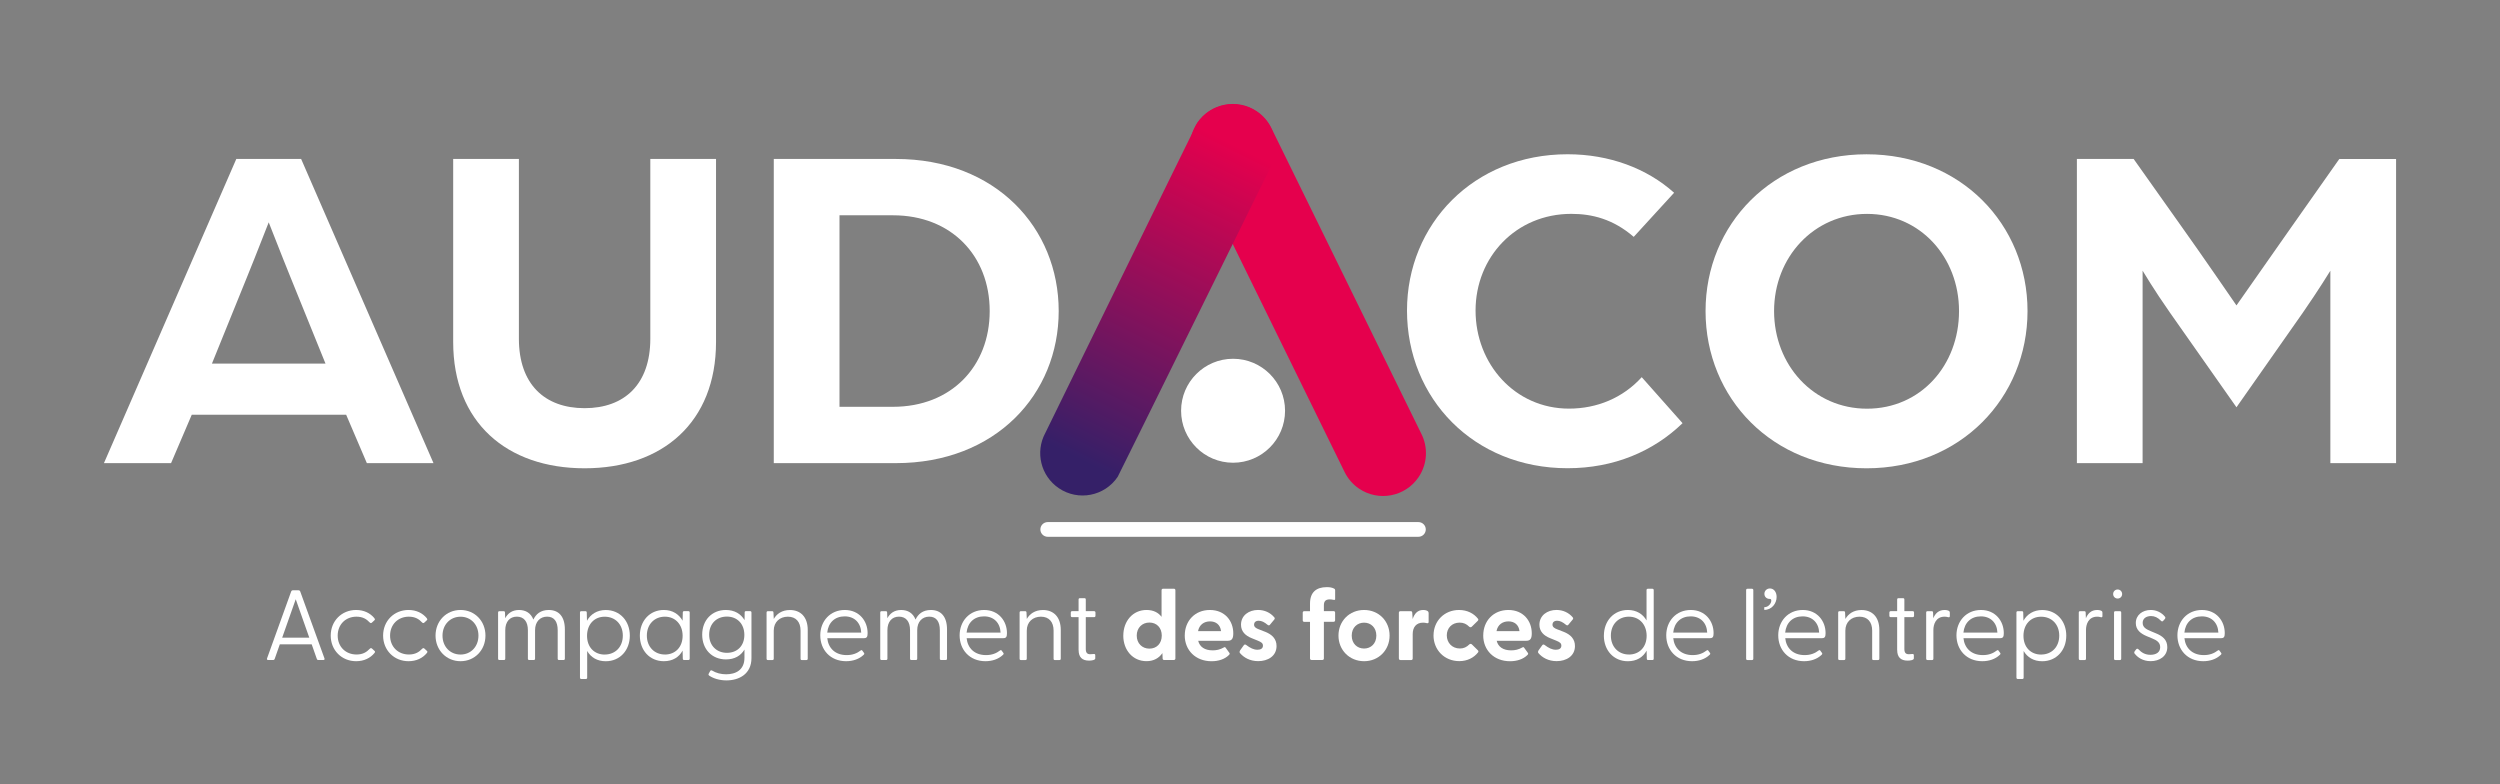<?xml version="1.0" encoding="UTF-8"?>
<svg id="Calque_1" xmlns="http://www.w3.org/2000/svg" xmlns:xlink="http://www.w3.org/1999/xlink" viewBox="0 0 728.18 228.47">
  <rect x="0" y="0" width="728.18" height="228.47" fill="#808080" stroke="none"/>
  <defs>
    <style>
      .cls-1 {
        fill: url(#Dégradé_sans_nom_7);
      }

      .cls-2 {
        fill: #e5004d;
      }

      .cls-3 {
        fill: #fff;
      }
    </style>
    <linearGradient id="Dégradé_sans_nom_7" data-name="Dégradé sans nom 7" x1="314.12" y1="133.61" x2="359.59" y2="42.23" gradientUnits="userSpaceOnUse">
      <stop offset="0" stop-color="#352068"/>
      <stop offset="1" stop-color="#e5004d"/>
    </linearGradient>
  </defs>
  <g>
    <g>
      <path class="cls-3" d="M68.84,46.3h18.87l38.55,88.59h-19.41l-6.02-14.08h-44.98l-6.02,14.08h-19.55l38.55-88.59ZM94.81,105.91l-10.25-25.29c-2.73-6.7-6.15-15.59-6.29-15.86-.14.27-3.55,9.16-6.29,15.86l-10.25,25.29h33.09Z"/>
      <path class="cls-3" d="M132,99.62v-53.32h19.14v52.36c0,13.26,7.52,20.23,19.14,20.23s19.14-6.97,19.14-20.23v-52.36h19.14v53.32c0,23.38-15.59,36.78-38.28,36.78s-38.28-13.4-38.28-36.78Z"/>
      <path class="cls-3" d="M225.38,46.3h35.55c29.12,0,47.44,20.1,47.44,44.3s-18.32,44.3-47.44,44.3h-35.55V46.3ZM260.11,118.49c16.95,0,28.16-11.76,28.16-27.89s-11.21-27.89-28.16-27.89h-15.59v55.78h15.59Z"/>
      <path class="cls-3" d="M409.82,90.46c0-25.16,19.41-45.53,46.76-45.53,12.17,0,23.11,4.1,31.04,11.21l-11.76,12.85c-6.02-5.2-12.17-6.7-18.18-6.7-16.13,0-27.89,12.58-27.89,28.16s11.48,28.57,27.21,28.57c8.2,0,15.72-3.14,21.19-9.16l11.89,13.4c-8.48,8.2-19.96,13.12-33.5,13.12-27.34,0-46.76-20.37-46.76-45.94Z"/>
      <path class="cls-3" d="M496.78,90.6c0-25.29,19.55-45.66,46.89-45.66s46.89,20.37,46.89,45.66-19.55,45.8-46.89,45.8-46.89-20.37-46.89-45.8ZM570.61,90.6c0-15.72-11.35-28.3-26.8-28.3s-27.07,12.58-27.07,28.3,11.48,28.44,27.07,28.44,26.8-12.58,26.8-28.44Z"/>
      <path class="cls-3" d="M604.93,46.3h16.54l13.95,19.69c5.2,7.25,16,22.97,16,22.97,0,0,10.94-15.59,16-22.83l13.95-19.82h16.54v88.59h-19.14v-56.05s-3.42,5.61-8.07,12.3l-19.28,27.48-19.41-27.62c-4.51-6.43-7.93-12.17-7.93-12.17v56.05h-19.14V46.3Z"/>
    </g>
    <path class="cls-3" d="M413.15,156.35h-107.98c-1.18,0-2.14-.96-2.14-2.14s.96-2.14,2.14-2.14h107.98c1.18,0,2.14.96,2.14,2.14s-.96,2.14-2.14,2.14Z"/>
    <g>
      <path class="cls-3" d="M77.79,191.75l7.02-19.47c.09-.23.29-.35.52-.35h1.6c.23,0,.44.12.52.35l7.05,19.47c.12.29,0,.49-.32.49h-1.45c-.23,0-.38-.09-.46-.35l-1.48-4.21h-9.29l-1.48,4.21c-.09.26-.23.35-.49.35h-1.42c-.32,0-.44-.2-.32-.49ZM90.09,185.74l-3.95-11.2-3.95,11.2h7.89Z"/>
      <path class="cls-3" d="M96.33,185.13c0-4.27,3.19-7.46,7.4-7.46,2.26,0,4.09.9,5.31,2.38.17.23.23.41.06.58l-.75.7c-.26.26-.49.15-.67-.03-.9-.96-2-1.68-3.86-1.68-3.13,0-5.46,2.26-5.46,5.51s2.32,5.51,5.49,5.51c1.86,0,2.96-.73,3.83-1.65.2-.2.44-.32.7-.06l.75.7c.17.17.12.35-.06.58-1.22,1.48-3.05,2.38-5.34,2.38-4.21,0-7.4-3.19-7.4-7.46Z"/>
      <path class="cls-3" d="M111.59,185.13c0-4.27,3.19-7.46,7.4-7.46,2.26,0,4.09.9,5.31,2.38.17.23.23.41.06.58l-.75.7c-.26.26-.49.15-.67-.03-.9-.96-2-1.68-3.86-1.68-3.13,0-5.46,2.26-5.46,5.51s2.32,5.51,5.49,5.51c1.86,0,2.96-.73,3.83-1.65.2-.2.44-.32.7-.06l.75.7c.17.17.12.35-.06.58-1.22,1.48-3.05,2.38-5.34,2.38-4.21,0-7.4-3.19-7.4-7.46Z"/>
      <path class="cls-3" d="M126.86,185.13c0-4.24,3.13-7.46,7.28-7.46s7.26,3.22,7.26,7.46-3.13,7.46-7.26,7.46-7.28-3.22-7.28-7.46ZM134.14,190.65c2.99,0,5.22-2.29,5.22-5.51s-2.23-5.51-5.22-5.51-5.25,2.29-5.25,5.51,2.23,5.51,5.25,5.51Z"/>
      <path class="cls-3" d="M145.08,191.84v-13.41c0-.26.12-.41.38-.41h1.22c.29,0,.41.12.41.44l.06,1.62c.7-1.33,1.94-2.41,4.03-2.41,1.97,0,3.45.93,4.18,2.79.73-1.54,2.06-2.79,4.47-2.79,2.93,0,4.7,1.92,4.7,5.66v8.5c0,.26-.12.41-.38.41h-1.33c-.26,0-.38-.14-.38-.41v-8.27c0-2.5-1.02-3.95-3.08-3.95s-3.51,1.48-3.51,3.95v8.27c0,.26-.12.41-.38.41h-1.33c-.26,0-.38-.14-.38-.41v-8.27c0-2.5-1.16-3.95-3.22-3.95s-3.37,1.48-3.37,3.95v8.27c0,.26-.12.41-.38.41h-1.33c-.26,0-.38-.14-.38-.41Z"/>
      <path class="cls-3" d="M168.93,197.35v-18.92c0-.26.12-.41.38-.41h1.22c.26,0,.38.15.38.41l.06,2.38c1.04-1.89,2.93-3.13,5.46-3.13,4.18,0,7.02,3.22,7.02,7.46s-2.84,7.46-7.02,7.46c-2.5,0-4.35-1.16-5.4-2.99v7.75c0,.26-.12.41-.38.41h-1.33c-.26,0-.38-.15-.38-.41ZM176.13,190.65c3.08,0,5.28-2.21,5.28-5.51s-2.21-5.51-5.28-5.51-5.14,2.26-5.14,5.57,2.12,5.46,5.14,5.46Z"/>
      <path class="cls-3" d="M186.37,185.13c0-4.24,2.84-7.46,6.99-7.46,2.55,0,4.41,1.25,5.46,3.13l.06-2.38c0-.26.12-.41.38-.41h1.25c.26,0,.38.15.38.41v13.41c0,.26-.12.41-.38.41h-1.25c-.26,0-.38-.14-.38-.41l-.06-2.32c-1.04,1.92-2.9,3.08-5.46,3.08-4.15,0-6.99-3.19-6.99-7.46ZM193.66,190.65c3.05,0,5.17-2.18,5.17-5.46s-2.12-5.57-5.17-5.57-5.25,2.23-5.25,5.51,2.21,5.51,5.25,5.51Z"/>
      <path class="cls-3" d="M206.62,196.83c-.23-.15-.32-.35-.2-.58l.44-.81c.12-.2.32-.26.52-.14,1.22.75,2.64,1.1,4.12,1.1,2.76,0,5.34-1.22,5.34-4.82v-2.38c-1.07,1.8-2.87,2.87-5.4,2.87-4.06,0-6.91-2.96-6.91-7.2s2.84-7.2,6.88-7.2c2.55,0,4.38,1.13,5.46,2.96l.03-2.21c0-.26.09-.41.35-.41h1.25c.26,0,.38.15.38.41v13.26c0,4.61-3.57,6.5-7.29,6.5-2.03,0-3.83-.58-4.96-1.36ZM211.73,190.15c2.99,0,5.08-2,5.08-5.22s-2.09-5.34-5.08-5.34-5.17,2.06-5.17,5.28,2.23,5.28,5.17,5.28Z"/>
      <path class="cls-3" d="M223.28,191.84v-13.41c0-.26.12-.41.38-.41h1.22c.29,0,.41.12.41.44l.09,1.83c.81-1.45,2.35-2.61,4.7-2.61,3.11,0,5.19,2.03,5.19,5.8v8.36c0,.26-.12.41-.38.41h-1.36c-.26,0-.35-.14-.35-.41v-8.16c0-2.52-1.33-4.06-3.69-4.06s-4.12,1.54-4.12,4.06v8.16c0,.26-.12.41-.38.41h-1.33c-.26,0-.38-.14-.38-.41Z"/>
      <path class="cls-3" d="M238.92,185.07c0-4.18,2.9-7.4,7.14-7.4s6.65,3.25,6.65,6.73c0,1.04-.2,1.48-1.04,1.48h-10.71c.29,2.82,2.21,4.93,5.66,4.93,1.74,0,2.99-.52,4.09-1.36.15-.12.32-.12.44.03l.49.67c.2.26.09.41-.12.61-1.28,1.22-3.11,1.83-5.08,1.83-4.64,0-7.52-3.37-7.52-7.52ZM250.85,184.26c-.12-2.82-1.94-4.73-4.82-4.73s-4.79,1.83-5.08,4.73h9.9Z"/>
      <path class="cls-3" d="M256.39,191.84v-13.41c0-.26.12-.41.38-.41h1.22c.29,0,.41.12.41.44l.06,1.62c.7-1.33,1.94-2.41,4.03-2.41,1.97,0,3.45.93,4.18,2.79.73-1.54,2.06-2.79,4.47-2.79,2.93,0,4.7,1.92,4.7,5.66v8.5c0,.26-.12.41-.38.41h-1.33c-.26,0-.38-.14-.38-.41v-8.27c0-2.5-1.02-3.95-3.08-3.95s-3.51,1.48-3.51,3.95v8.27c0,.26-.12.41-.38.41h-1.33c-.26,0-.38-.14-.38-.41v-8.27c0-2.5-1.16-3.95-3.22-3.95s-3.37,1.48-3.37,3.95v8.27c0,.26-.12.41-.38.41h-1.33c-.26,0-.38-.14-.38-.41Z"/>
      <path class="cls-3" d="M279.51,185.07c0-4.18,2.9-7.4,7.14-7.4s6.65,3.25,6.65,6.73c0,1.04-.2,1.48-1.04,1.48h-10.71c.29,2.82,2.21,4.93,5.66,4.93,1.74,0,2.99-.52,4.09-1.36.15-.12.32-.12.44.03l.49.67c.2.26.09.41-.12.61-1.28,1.22-3.11,1.83-5.08,1.83-4.64,0-7.52-3.37-7.52-7.52ZM291.44,184.26c-.12-2.82-1.94-4.73-4.82-4.73s-4.79,1.83-5.08,4.73h9.9Z"/>
      <path class="cls-3" d="M296.98,191.84v-13.41c0-.26.12-.41.38-.41h1.22c.29,0,.41.12.41.44l.09,1.83c.81-1.45,2.35-2.61,4.7-2.61,3.11,0,5.19,2.03,5.19,5.8v8.36c0,.26-.12.41-.38.41h-1.36c-.26,0-.35-.14-.35-.41v-8.16c0-2.52-1.33-4.06-3.69-4.06s-4.12,1.54-4.12,4.06v8.16c0,.26-.12.41-.38.41h-1.33c-.26,0-.38-.14-.38-.41Z"/>
      <path class="cls-3" d="M314.16,189.34v-9.58h-1.86c-.26,0-.41-.14-.41-.41v-.93c0-.26.15-.41.41-.41h1.86v-3.37c0-.26.12-.41.38-.41h1.34c.26,0,.38.14.38.41v3.37h2.41c.26,0,.41.15.41.41v.93c0,.26-.15.41-.41.41h-2.41v9.29c0,1.1.44,1.51,1.31,1.51.23,0,.64-.03.9-.06.44-.06.55.09.55.38v.9c0,.49-1.07.64-1.83.64-1.97,0-3.02-.99-3.02-3.08Z"/>
      <path class="cls-3" d="M327.19,185.13c0-4.21,2.76-7.46,6.76-7.46,1.97,0,3.42.73,4.38,2v-7.75c0-.26.17-.44.44-.44h3.16c.26,0,.43.17.43.44v19.88c0,.26-.2.44-.46.44h-2.82c-.26,0-.44-.17-.44-.44l-.06-1.57c-.99,1.45-2.53,2.35-4.64,2.35-4,0-6.76-3.22-6.76-7.46ZM334.79,188.93c2.12,0,3.6-1.51,3.6-3.8s-1.48-3.8-3.6-3.8-3.69,1.54-3.69,3.8,1.57,3.8,3.69,3.8Z"/>
      <path class="cls-3" d="M345.09,185.07c0-4.18,2.93-7.4,7.31-7.4s6.82,3.19,6.82,6.79c0,1.39-.32,2.18-1.57,2.18h-8.65c.44,1.8,1.92,2.79,4.21,2.79,1.1,0,2.15-.2,3.31-.87.2-.12.35-.09.49.12l1.07,1.48c.15.2.12.41-.14.64-1.22,1.22-3.05,1.8-5.05,1.8-4.67,0-7.81-3.22-7.81-7.52ZM355.66,183.83c-.23-1.89-1.51-2.84-3.22-2.84s-3.13.96-3.48,2.84h6.7Z"/>
      <path class="cls-3" d="M361.17,190.24c-.17-.2-.15-.52.06-.84l1.02-1.42c.23-.35.49-.29.73-.12,1.19.9,2.18,1.39,3.28,1.39.96,0,1.6-.38,1.6-1.19,0-.7-.44-1.02-1.48-1.45l-1.8-.73c-1.83-.73-3.11-1.94-3.11-3.92,0-2.73,2.32-4.3,4.96-4.3,1.86,0,3.57.75,4.76,2.18.17.2.12.44-.03.61l-1.28,1.54c-.2.23-.41.2-.67,0-.93-.78-1.74-1.19-2.58-1.19-.93,0-1.36.52-1.36,1.13,0,.7.58,1.07,1.36,1.36l2,.78c1.8.73,3.22,1.97,3.19,4.15-.03,2.87-2.5,4.35-5.34,4.35-2.38,0-4.18-1.02-5.31-2.35Z"/>
      <path class="cls-3" d="M381.57,191.81v-10.68h-1.68c-.26,0-.44-.17-.44-.44v-2.23c0-.26.17-.44.44-.44h1.68v-2.21c0-3.31,1.83-4.79,4.88-4.79.81,0,1.42.06,2.18.44.17.09.26.26.26.43v2.64c0,.2-.17.23-.38.2-.46-.09-.84-.15-1.16-.15-1.42,0-1.74.73-1.74,1.77v1.65h2.84c.26,0,.43.17.43.44v2.23c0,.26-.17.44-.43.44h-2.84v10.68c0,.26-.17.44-.44.44h-3.16c-.26,0-.44-.17-.44-.44Z"/>
      <path class="cls-3" d="M389.86,185.13c0-4.21,3.16-7.46,7.46-7.46s7.43,3.25,7.43,7.46-3.16,7.46-7.43,7.46-7.46-3.25-7.46-7.46ZM397.32,188.9c2,0,3.57-1.45,3.57-3.77s-1.57-3.77-3.57-3.77-3.6,1.45-3.6,3.77,1.57,3.77,3.6,3.77Z"/>
      <path class="cls-3" d="M407.45,191.81v-13.35c0-.26.17-.44.44-.44h3.02c.26,0,.41.12.44.46l.12,1.83c.49-1.51,1.39-2.64,3.08-2.64.67,0,1.07.17,1.31.35.2.15.26.32.26.58v2.55c0,.35-.2.43-.58.35-.32-.09-.64-.14-1.04-.14-1.97,0-3.02,1.31-3.02,3.34v7.11c0,.26-.17.44-.44.44h-3.13c-.26,0-.44-.17-.44-.44Z"/>
      <path class="cls-3" d="M417.55,185.07c0-4.21,3.16-7.4,7.43-7.4,2.35,0,4.3.99,5.51,2.55.17.2.12.43-.06.61l-1.74,1.71c-.23.23-.55.2-.75,0-.78-.78-1.63-1.19-2.79-1.19-2.26,0-3.74,1.62-3.74,3.71s1.48,3.83,3.83,3.83c1.1,0,1.94-.41,2.73-1.19.2-.2.52-.23.75,0l1.74,1.71c.17.17.23.41.06.61-1.22,1.57-3.16,2.55-5.46,2.55-4.33,0-7.52-3.25-7.52-7.52Z"/>
      <path class="cls-3" d="M432.03,185.07c0-4.18,2.93-7.4,7.31-7.4s6.82,3.19,6.82,6.79c0,1.39-.32,2.18-1.57,2.18h-8.65c.44,1.8,1.92,2.79,4.21,2.79,1.1,0,2.15-.2,3.31-.87.2-.12.35-.09.49.12l1.07,1.48c.15.2.12.41-.14.64-1.22,1.22-3.05,1.8-5.05,1.8-4.67,0-7.81-3.22-7.81-7.52ZM442.59,183.83c-.23-1.89-1.51-2.84-3.22-2.84s-3.13.96-3.48,2.84h6.7Z"/>
      <path class="cls-3" d="M448.1,190.24c-.17-.2-.15-.52.06-.84l1.02-1.42c.23-.35.49-.29.72-.12,1.19.9,2.18,1.39,3.28,1.39.96,0,1.6-.38,1.6-1.19,0-.7-.44-1.02-1.48-1.45l-1.8-.73c-1.83-.73-3.11-1.94-3.11-3.92,0-2.73,2.32-4.3,4.96-4.3,1.86,0,3.57.75,4.76,2.18.17.2.12.44-.03.61l-1.28,1.54c-.2.23-.41.2-.67,0-.93-.78-1.74-1.19-2.58-1.19-.93,0-1.36.52-1.36,1.13,0,.7.58,1.07,1.36,1.36l2,.78c1.8.73,3.22,1.97,3.19,4.15-.03,2.87-2.5,4.35-5.34,4.35-2.38,0-4.18-1.02-5.31-2.35Z"/>
      <path class="cls-3" d="M467.17,185.13c0-4.24,2.84-7.46,6.99-7.46,2.5,0,4.38,1.19,5.43,3.05v-8.82c0-.26.12-.41.38-.41h1.33c.26,0,.38.15.38.41v19.94c0,.26-.12.41-.38.41h-1.25c-.26,0-.38-.14-.38-.41l-.06-2.32c-1.04,1.92-2.9,3.08-5.46,3.08-4.15,0-6.99-3.19-6.99-7.46ZM474.45,190.65c3.05,0,5.17-2.18,5.17-5.46s-2.12-5.57-5.17-5.57-5.25,2.23-5.25,5.51,2.21,5.51,5.25,5.51Z"/>
      <path class="cls-3" d="M485.33,185.07c0-4.18,2.9-7.4,7.14-7.4s6.65,3.25,6.65,6.73c0,1.04-.2,1.48-1.04,1.48h-10.71c.29,2.82,2.21,4.93,5.66,4.93,1.74,0,2.99-.52,4.09-1.36.15-.12.32-.12.44.03l.49.67c.2.26.09.41-.12.61-1.28,1.22-3.11,1.83-5.08,1.83-4.64,0-7.52-3.37-7.52-7.52ZM497.26,184.26c-.12-2.82-1.94-4.73-4.82-4.73s-4.79,1.83-5.08,4.73h9.9Z"/>
      <path class="cls-3" d="M508.6,191.84v-19.94c0-.26.12-.41.38-.41h1.33c.26,0,.38.15.38.41v19.94c0,.26-.12.41-.38.41h-1.33c-.26,0-.38-.14-.38-.41Z"/>
      <path class="cls-3" d="M515.54,174.45c-.96.03-1.62-.61-1.62-1.48,0-.93.75-1.57,1.62-1.57,1.07,0,1.94.96,1.94,2.47,0,1.94-1.45,3.8-3.6,3.77v-.78c1.92-.03,2.55-2.44,1.65-2.41Z"/>
      <path class="cls-3" d="M517.95,185.07c0-4.18,2.9-7.4,7.14-7.4s6.65,3.25,6.65,6.73c0,1.04-.2,1.48-1.04,1.48h-10.71c.29,2.82,2.21,4.93,5.66,4.93,1.74,0,2.99-.52,4.09-1.36.15-.12.32-.12.44.03l.49.67c.2.26.09.41-.12.61-1.28,1.22-3.11,1.83-5.08,1.83-4.64,0-7.52-3.37-7.52-7.52ZM529.87,184.26c-.12-2.82-1.94-4.73-4.82-4.73s-4.79,1.83-5.08,4.73h9.9Z"/>
      <path class="cls-3" d="M535.41,191.84v-13.41c0-.26.12-.41.38-.41h1.22c.29,0,.41.12.41.44l.09,1.83c.81-1.45,2.35-2.61,4.7-2.61,3.11,0,5.19,2.03,5.19,5.8v8.36c0,.26-.12.41-.38.41h-1.36c-.26,0-.35-.14-.35-.41v-8.16c0-2.52-1.33-4.06-3.69-4.06s-4.12,1.54-4.12,4.06v8.16c0,.26-.12.41-.38.41h-1.33c-.26,0-.38-.14-.38-.41Z"/>
      <path class="cls-3" d="M552.59,189.34v-9.58h-1.86c-.26,0-.41-.14-.41-.41v-.93c0-.26.15-.41.41-.41h1.86v-3.37c0-.26.12-.41.38-.41h1.34c.26,0,.38.14.38.41v3.37h2.41c.26,0,.41.15.41.41v.93c0,.26-.15.41-.41.41h-2.41v9.29c0,1.1.44,1.51,1.31,1.51.23,0,.64-.03.9-.06.44-.06.55.09.55.38v.9c0,.49-1.07.64-1.83.64-1.97,0-3.02-.99-3.02-3.08Z"/>
      <path class="cls-3" d="M561.04,191.84v-13.41c0-.26.12-.41.38-.41h1.22c.29,0,.41.12.41.44l.06,1.62c.55-1.33,1.51-2.41,3.28-2.41.58,0,1.04.12,1.31.29.17.12.23.23.23.49v1.02c0,.32-.2.38-.52.29-.38-.12-.73-.14-1.02-.14-2.55,0-3.25,2.26-3.25,3.86v8.36c0,.26-.12.41-.38.41h-1.33c-.26,0-.38-.14-.38-.41Z"/>
      <path class="cls-3" d="M569.86,185.07c0-4.18,2.9-7.4,7.14-7.4s6.65,3.25,6.65,6.73c0,1.04-.2,1.48-1.04,1.48h-10.71c.29,2.82,2.21,4.93,5.66,4.93,1.74,0,2.99-.52,4.09-1.36.15-.12.32-.12.44.03l.49.67c.2.26.09.41-.12.61-1.28,1.22-3.11,1.83-5.08,1.83-4.64,0-7.52-3.37-7.52-7.52ZM581.79,184.26c-.12-2.82-1.94-4.73-4.82-4.73s-4.79,1.83-5.08,4.73h9.9Z"/>
      <path class="cls-3" d="M587.33,197.35v-18.92c0-.26.12-.41.38-.41h1.22c.26,0,.38.15.38.41l.06,2.38c1.04-1.89,2.93-3.13,5.46-3.13,4.18,0,7.02,3.22,7.02,7.46s-2.84,7.46-7.02,7.46c-2.5,0-4.35-1.16-5.4-2.99v7.75c0,.26-.12.41-.38.41h-1.33c-.26,0-.38-.15-.38-.41ZM594.52,190.65c3.08,0,5.28-2.21,5.28-5.51s-2.21-5.51-5.28-5.51-5.14,2.26-5.14,5.57,2.12,5.46,5.14,5.46Z"/>
      <path class="cls-3" d="M605.49,191.84v-13.41c0-.26.12-.41.38-.41h1.22c.29,0,.41.12.41.44l.06,1.62c.55-1.33,1.51-2.41,3.28-2.41.58,0,1.04.12,1.31.29.17.12.23.23.23.49v1.02c0,.32-.2.38-.52.29-.38-.12-.73-.14-1.02-.14-2.55,0-3.25,2.26-3.25,3.86v8.36c0,.26-.12.41-.38.41h-1.33c-.26,0-.38-.14-.38-.41Z"/>
      <path class="cls-3" d="M615.5,173.03c0-.75.58-1.33,1.31-1.33s1.31.58,1.31,1.33-.58,1.31-1.31,1.31-1.31-.58-1.31-1.31ZM615.76,178.43c0-.26.12-.41.38-.41h1.33c.26,0,.38.15.38.41v13.41c0,.26-.12.41-.38.41h-1.33c-.26,0-.38-.14-.38-.41v-13.41Z"/>
      <path class="cls-3" d="M621.8,190.44c-.2-.23-.2-.46-.03-.73l.44-.58c.17-.23.44-.23.67,0,.87.93,1.92,1.6,3.48,1.6,1.65,0,2.84-.73,2.84-2.21,0-1.33-.9-1.97-2.23-2.52l-1.68-.7c-1.74-.73-3.19-1.8-3.19-3.83,0-2.35,1.97-3.8,4.35-3.8,1.62,0,3.13.7,4.15,1.97.17.2.14.44-.03.64l-.46.52c-.26.29-.43.26-.7,0-.9-.93-1.83-1.36-2.87-1.36-1.31,0-2.44.64-2.44,1.97s.99,1.86,2.44,2.47l1.39.58c1.86.75,3.34,1.83,3.34,4.03,0,2.67-2.29,4.09-4.85,4.09-2.29,0-3.83-1.13-4.61-2.15Z"/>
      <path class="cls-3" d="M634.22,185.07c0-4.18,2.9-7.4,7.14-7.4s6.65,3.25,6.65,6.73c0,1.04-.2,1.48-1.04,1.48h-10.71c.29,2.82,2.21,4.93,5.66,4.93,1.74,0,2.99-.52,4.09-1.36.15-.12.32-.12.44.03l.49.67c.2.26.09.41-.12.61-1.28,1.22-3.11,1.83-5.08,1.83-4.64,0-7.52-3.37-7.52-7.52ZM646.15,184.26c-.12-2.82-1.94-4.73-4.82-4.73s-4.79,1.83-5.08,4.73h9.9Z"/>
    </g>
    <circle class="cls-3" cx="359.16" cy="119.64" r="15.14"/>
  </g>
  <g>
    <path class="cls-2" d="M413.92,126.19s-43.71-89.09-43.72-89.12c-.93-1.81-2.31-3.43-4.12-4.65-5.72-3.86-13.48-2.36-17.34,3.36-2.66,3.94-2.77,8.85-.72,12.78.02.03,43.71,89.09,43.72,89.12.93,1.81,2.31,3.43,4.12,4.65,5.72,3.86,13.48,2.36,17.34-3.36,2.66-3.94,2.77-8.85.72-12.78Z"/>
    <path class="cls-1" d="M370.05,48.77c3.01-5.58,1.35-12.64-4.01-16.26-5.72-3.86-13.48-2.36-17.34,3.36-.26.38-44.23,90.25-44.25,90.28-2.97,5.51-1.33,12.48,3.97,16.06,5.65,3.82,13.32,2.33,17.13-3.32.26-.38,44.48-90.09,44.5-90.12Z"/>
  </g>
</svg>